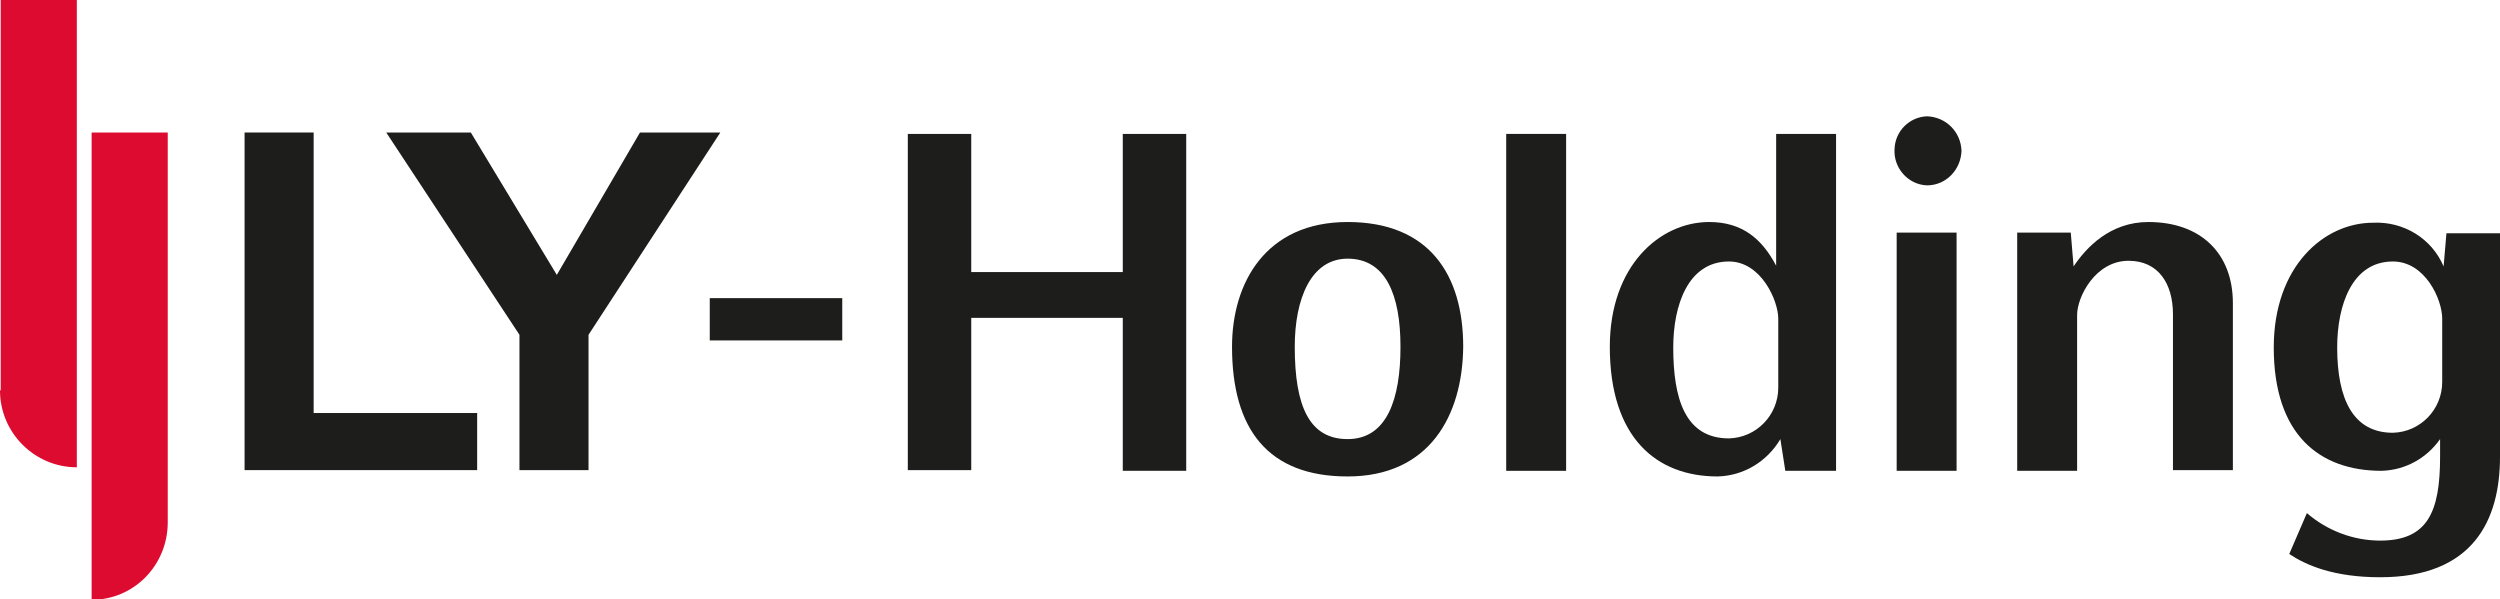 <?xml version="1.0" encoding="utf-8"?>
<!-- Generator: Adobe Illustrator 20.1.0, SVG Export Plug-In . SVG Version: 6.00 Build 0)  -->
<!DOCTYPE svg PUBLIC "-//W3C//DTD SVG 1.1//EN" "http://www.w3.org/Graphics/SVG/1.1/DTD/svg11.dtd">
<svg version="1.1" id="Ebene_1" xmlns="http://www.w3.org/2000/svg" xmlns:xlink="http://www.w3.org/1999/xlink" x="0px" y="0px"
	 viewBox="0 0 354.7 85" style="enable-background:new 0 0 354.7 85;" xml:space="preserve">
<style type="text/css">
	.st0{fill:#DD0B2F;}
	.st1{fill:#1D1D1B;}
</style>
<title>LY-Holding_standard</title>
<g>
	<path class="st0" d="M23.8,74.1V18.8H13v55.4l0,0v10.9l0,0C19,85.1,23.8,80.2,23.8,74.1C23.8,74.2,23.8,74.1,23.8,74.1z"/>
	<path class="st0" d="M0.1,55.3V0h10.8v55.4l0,0v10.9l0,0C4.9,66.3,0,61.4,0,55.4C0,55.4,0.1,55.4,0.1,55.3z"/>
	<polygon class="st1" points="44.5,18.8 34.7,18.8 34.7,66.7 67.7,66.7 67.7,58.6 44.5,58.6 	"/>
	<polygon class="st1" points="90.8,18.8 79,39 66.8,18.8 54.8,18.8 73.7,47.5 73.7,66.7 83.5,66.7 83.5,47.5 102.2,18.8 	"/>
	<path class="st1" d="M100.7,48.3v-6h18.8v6H100.7z"/>
	<path class="st1" d="M159.3,66.8V45.1h-21.5v21.6h-9V19h9v19.6h21.5V19h9v47.8H159.3z"/>
	<path class="st1" d="M191.2,67.6c-11.3,0-16.4-6.7-16.4-18.4c0-9.1,4.8-17.7,16.4-17.7s16.4,7.5,16.4,17.7
		C207.5,59,202.8,67.6,191.2,67.6z M191.2,36.7c-5.2,0-7.5,5.7-7.5,12.5c0,8.5,2.1,13.1,7.5,13.1c5.6,0,7.5-5.7,7.5-13.1
		S196.6,36.7,191.2,36.7z"/>
	<path class="st1" d="M213.7,66.8V19h8.5v47.8H213.7z"/>
	<path class="st1" d="M253.3,66.8l-0.7-4.5c-1.9,3.2-5.2,5.2-8.9,5.3c-8.7,0-15.3-5.5-15.3-18.4c0-11.5,7.1-17.7,14.1-17.7
		c4.7,0,7.5,2.4,9.5,6.2V19h8.5v47.8H253.3z M252.3,45.2c0-2.5-2.4-8.1-7-8.1c-5.8,0-7.9,6.2-7.9,12.2c0,7.3,1.7,12.9,7.9,12.9
		c3.9-0.1,7-3.3,7-7.2V45.2z"/>
	<path class="st1" d="M273.4,26.3c-2.7-0.1-4.8-2.5-4.6-5.2c0.1-2.5,2.1-4.5,4.6-4.6c2.7,0.1,4.8,2.2,4.9,4.9
		C278.2,24.1,276.1,26.3,273.4,26.3z M269.1,66.8V33h8.5v33.8H269.1z"/>
	<path class="st1" d="M308.3,66.8V44.6c0-4.4-2.1-7.6-6.3-7.6c-4.7,0-7.3,5.1-7.3,7.7v22.1h-8.5V33h7.6l0.4,4.8
		c1.8-2.7,5.2-6.3,10.6-6.3c7.5,0,12,4.5,12,11.5v23.7H308.3z"/>
	<path class="st1" d="M354.7,64.8c0,9-3.8,17.1-17,17.1c-6.6,0-10.5-1.7-12.9-3.3l2.5-5.8c2.9,2.5,6.6,3.9,10.4,3.9
		c6.7,0,8.5-4,8.5-11.9v-2.5c-1.9,2.7-4.9,4.4-8.3,4.5c-8.8,0-15.3-5.1-15.3-17.5c0-11.5,7.1-17.7,14.1-17.7c4.3-0.2,8.3,2.2,10,6.2
		l0.4-4.7h7.6L354.7,64.8z M346.5,45.2c0-2.7-2.4-8.1-7-8.1c-5.8,0-7.9,6.2-7.9,12.2c0,7.4,2.3,12.1,7.9,12.1c3.9-0.1,7-3.3,7-7.2
		V45.2z"/>
</g>
</svg>

